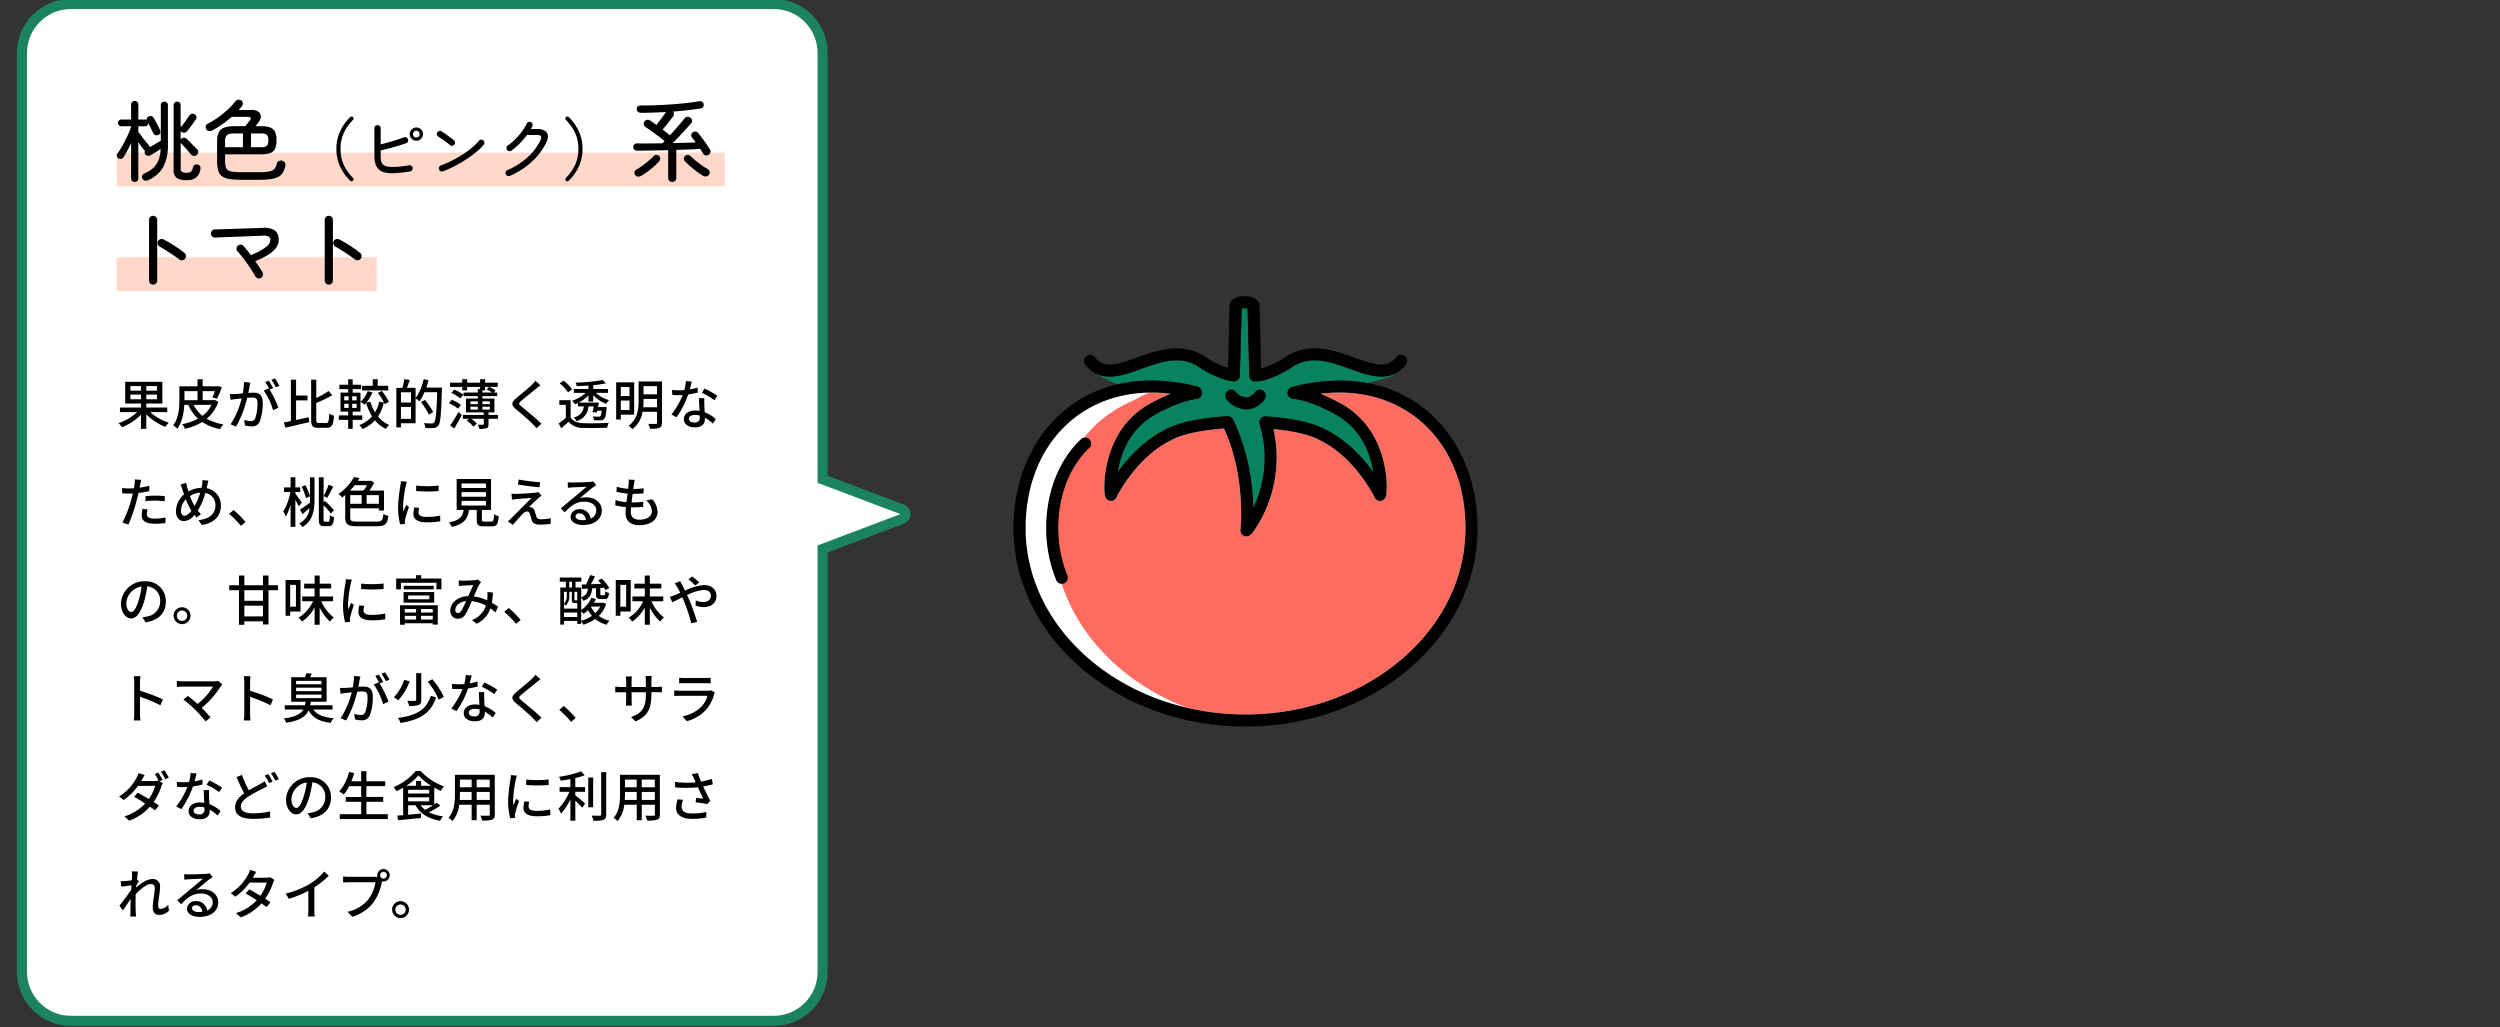 <svg xmlns="http://www.w3.org/2000/svg" xmlns:xlink="http://www.w3.org/1999/xlink" width="740" height="304" viewBox="0 0 740 304">
  <rect x="0" y="0" width="740" height="304" fill="#333333" stroke="none"/>
  <defs>
    <clipPath id="clip-path">
      <rect id="長方形_1102" data-name="長方形 1102" width="740" height="304" transform="translate(-17340 7270)" fill="#fff" stroke="#707070" stroke-width="1" opacity="0.67"/>
    </clipPath>
  </defs>
  <g id="マスクグループ_21" data-name="マスクグループ 21" transform="translate(17340 -7270)" clip-path="url(#clip-path)">
    <g id="グループ_6159" data-name="グループ 6159" transform="translate(1018.418 -6.999)">
      <g id="グループ_6129" data-name="グループ 6129" transform="translate(-18274.707 6559.76)">
        <path id="パス_3219" data-name="パス 3219" d="M331.441,829.5a11.669,11.669,0,0,0,2-.871c-.195,0-.388.009-.581.011-3.881,1.641-8.461-.009-12.929-1.619-5.721-2.061-11.635-4.192-17.119-.522-2.309,1.572-7.211,4.244-10.869,4.244h0A1.789,1.789,0,0,1,290.146,829l-.516-19.837a5.491,5.491,0,0,0-1.737,0c0,.088,0,.173-.006.255l-.272,10.265c-.126,4.746-.244,9.216-.247,9.313a1.79,1.79,0,0,1-2,1.735c-3.452-.406-7.6-2.537-10.1-4.239-5.474-3.663-11.388-1.532-17.107.529-4.633,1.669-9.383,3.364-13.354,1.406a42.2,42.2,0,0,0,7.023,3.409,18.106,18.106,0,0,0,6.1,2.119c4.653.684,9.872.453,14.572.411,1.268-.011,2.48-.066,3.668-.149a1.787,1.787,0,0,1-1.563,1.7c-3.343.423-7.324,1.912-12.167,4.555-7.825,4.358-10.417,11.811-11.227,17.135.562-.787.963-1.311.978-1.33,2.721-3.535,7.2-8.352,13.117-11.261,3.609-2.054,10.291-3.506,18.354-3.982a1.785,1.785,0,0,1,1.758,1.1c.044.091.073.155.1.215a63.057,63.057,0,0,1,5.594,21.868c0,.044.136,1.824.2,4a34.188,34.188,0,0,0,1.906-24.835,1.79,1.79,0,0,1,1.832-2.3c7.773.516,14.225,1.951,17.72,3.94,5.913,2.909,10.394,7.727,13.116,11.261.014.019.416.548.981,1.339-.811-5.325-3.4-12.787-11.243-17.151-5.02-2.74-9.13-4.245-12.554-4.593a1.779,1.779,0,0,1-1.47-2.462C311.757,833.161,321.89,832.593,331.441,829.5Z" transform="translate(-4.075 -0.597)" fill="#08835f"/>
        <path id="パス_3220" data-name="パス 3220" d="M295.579,843.046a7.814,7.814,0,0,1-5.731-2.9,1.79,1.79,0,1,1,2.672-2.383,4.256,4.256,0,0,0,3.157,1.706,3.577,3.577,0,0,0,2.543-1.6,1.791,1.791,0,0,1,2.853,2.165,6.846,6.846,0,0,1-5.254,3.009C295.739,843.046,295.659,843.046,295.579,843.046Z" transform="translate(-10.446 -4.607)"/>
        <path id="パス_3221" data-name="パス 3221" d="M299.478,837.943c31.748-8.275,52.679,12.58,52.679,40.1,0,31.435-29.947,56.916-66.889,56.916s-66.891-25.481-66.891-56.916c0-27.385,20.717-48.171,52.207-40.224l.024.173c-4.016.508-8.44,2.381-12.8,4.76-14.48,8.063-12.514,26.108-12.353,25.411-.044-.2,6.081-12.412,16.919-17.712,3.518-2.028,10.288-3.344,17.62-3.778.037.091.081.175.117.265,7.1,14.642,5.605,31.522,5.421,31.711-.324.862,11.288-13.194,5.626-31.934,7.09.47,13.579,1.767,17,3.736,10.834,5.3,16.959,17.517,16.918,17.712.161.7,2.128-17.348-12.355-25.411-4.52-2.467-9.113-4.389-13.243-4.809Z" transform="translate(-0.298 -4.457)" fill="#fff"/>
        <path id="パス_3222" data-name="パス 3222" d="M352.042,878.346c0-23.638-15.336-40.147-37.3-40.147a47.394,47.394,0,0,0-5.63.343,58.676,58.676,0,0,1,6.14,2.941c14.336,7.981,13.841,25.234,13.265,27.408a1.875,1.875,0,0,1-1.774,1.386,1.823,1.823,0,0,1-1.7-1.262c-.353-.722-6.015-11.768-16-16.654-.035-.017-.071-.036-.106-.057-2.627-1.512-7.652-2.709-13.724-3.3a38.335,38.335,0,0,1-5.868,30.24c-.585.788-1.137,1.532-2.138,1.532a1.807,1.807,0,0,1-1.478-.773,1.863,1.863,0,0,1-.252-1.524c.1-.918,1.4-15.93-4.915-29.64-6.923.508-12.706,1.782-15.622,3.462a.969.969,0,0,1-.107.057c-10,4.891-15.643,15.921-16,16.649a1.821,1.821,0,0,1-1.717,1.266,1.872,1.872,0,0,1-1.759-1.4c-.566-2.179-1.005-19.45,13.252-27.389a58.849,58.849,0,0,1,6.153-2.948,47.523,47.523,0,0,0-5.629-.342c-1.422,0-3.773,1.568-5.078,2.163-1.621.735-3.22,1.525-4.762,2.419a35.106,35.106,0,0,0-7.957,6.251,40.019,40.019,0,0,0-9.714,18.2,55.107,55.107,0,0,0-1.522,12.326c0,23.109,16.2,42.986,39.45,51.9a75.943,75.943,0,0,0,17.387,2.011C322.839,933.47,352.042,908.743,352.042,878.346Z" transform="translate(-1.974 -4.756)" fill="#fe6b5f"/>
        <g id="グループ_5140" data-name="グループ 5140" transform="translate(225.955 846.808)">
          <path id="パス_3223" data-name="パス 3223" d="M232.182,897.038a1.789,1.789,0,0,1-1.664-1.13,41.411,41.411,0,0,1-2.951-15.334c0-10.569,3.737-20.152,10.251-26.3a1.79,1.79,0,1,1,2.456,2.6c-5.8,5.47-9.126,14.1-9.126,23.691a37.88,37.88,0,0,0,2.7,14.015,1.791,1.791,0,0,1-1,2.324A1.811,1.811,0,0,1,232.182,897.038Z" transform="translate(-227.567 -853.791)"/>
        </g>
        <path id="パス_3224" data-name="パス 3224" d="M284.97,936.455c-37.871,0-68.681-26.334-68.681-58.706,0-12.019,3.907-23,11-30.926,7.5-8.373,17.83-12.8,29.875-12.8a55.591,55.591,0,0,1,13.559,1.767,1.789,1.789,0,0,1,1.333,1.48l.025.173a1.79,1.79,0,0,1-1.547,2.032c-3.343.423-7.324,1.912-12.167,4.555-7.825,4.357-10.417,11.811-11.227,17.135.562-.787.963-1.311.978-1.33,2.721-3.535,7.2-8.353,13.117-11.262,3.609-2.054,10.291-3.506,18.354-3.982a1.785,1.785,0,0,1,1.758,1.1c.044.091.073.155.1.215a63.06,63.06,0,0,1,5.594,21.868c0,.044.136,1.824.2,4a34.188,34.188,0,0,0,1.906-24.835,1.79,1.79,0,0,1,1.832-2.3c7.773.516,14.225,1.951,17.72,3.94,5.913,2.909,10.394,7.727,13.116,11.262.014.019.416.548.981,1.339-.811-5.325-3.4-12.787-11.244-17.151-5.02-2.74-9.13-4.245-12.554-4.593a1.792,1.792,0,0,1-.272-3.516,55.9,55.9,0,0,1,14.044-1.892c12.047,0,22.377,4.425,29.876,12.8,7.094,7.922,11,18.908,11,30.93C353.648,910.12,322.839,936.455,284.97,936.455Zm-27.8-98.852c-21.959,0-37.3,16.51-37.3,40.146,0,30.4,29.2,55.124,65.1,55.124s65.1-24.728,65.1-55.124c0-23.638-15.336-40.147-37.3-40.147a47.384,47.384,0,0,0-5.63.343,58.641,58.641,0,0,1,6.14,2.941c14.336,7.981,13.841,25.234,13.265,27.408a1.871,1.871,0,0,1-1.758,1.386h-.016a1.823,1.823,0,0,1-1.7-1.262c-.353-.722-6.015-11.768-16-16.654-.035-.017-.071-.036-.106-.057-2.627-1.512-7.652-2.709-13.724-3.3a38.337,38.337,0,0,1-5.868,30.241c-.585.788-1.137,1.532-2.139,1.532a1.808,1.808,0,0,1-1.478-.773,1.863,1.863,0,0,1-.252-1.524c.1-.918,1.4-15.93-4.915-29.64-6.923.508-12.706,1.782-15.622,3.462a.943.943,0,0,1-.107.057c-10,4.891-15.643,15.921-16,16.649a1.822,1.822,0,0,1-1.717,1.266,1.872,1.872,0,0,1-1.759-1.4c-.566-2.179-1.005-19.45,13.252-27.389a58.89,58.89,0,0,1,6.153-2.948A47.574,47.574,0,0,0,257.165,837.6Z" transform="translate(0 -4.159)"/>
        <g id="グループ_5141" data-name="グループ 5141" transform="translate(237.152 804.918)">
          <path id="パス_3225" data-name="パス 3225" d="M291.342,830.147h0a1.789,1.789,0,0,1-1.789-1.744l-.516-19.837a5.486,5.486,0,0,0-1.737,0c0,.087,0,.173-.006.255l-.273,10.265c-.126,4.746-.244,9.216-.247,9.313a1.79,1.79,0,0,1-2,1.735c-3.452-.406-7.6-2.537-10.1-4.239-5.474-3.663-11.388-1.532-17.107.529-5.958,2.148-12.118,4.366-16.551-1.246a1.79,1.79,0,1,1,2.809-2.22c2.706,3.423,6.338,2.329,12.528.1,5.942-2.142,13.336-4.8,20.325-.129a26.059,26.059,0,0,0,6.571,3.226c.047-1.77.117-4.42.19-7.163.142-5.354.295-11.06.3-11.248v-.011c.047-1.733,1.742-2.811,4.421-2.814h.014c2.674,0,4.367,1.074,4.42,2.8l.483,18.593a25.257,25.257,0,0,0,7.131-3.379c7-4.683,14.4-2.021,20.337.121,6.188,2.229,9.821,3.325,12.525-.1a1.791,1.791,0,1,1,2.81,2.22c-4.433,5.612-10.593,3.392-16.549,1.246-5.721-2.061-11.635-4.192-17.119-.522C299.9,827.474,295,830.147,291.342,830.147Z" transform="translate(-240.63 -804.918)"/>
        </g>
      </g>
      <g id="合体_34" data-name="合体 34" transform="translate(-18353.418 7276.677)" fill="#fff">
        <path d="M 224 302.5 L 16 302.5 C 12.127 302.5 8.486 300.992 5.747 298.253 C 3.008 295.514 1.5 291.873 1.5 288 L 1.5 16 C 1.5 12.127 3.008 8.485 5.747 5.747 C 8.485 3.008 12.127 1.5 16 1.5 L 224 1.5 C 227.873 1.5 231.514 3.008 234.253 5.747 C 236.992 8.486 238.5 12.127 238.5 16 L 238.5 141.158 L 238.5 142.195 L 239.47 142.562 L 262.046 151.096 C 262.946 151.437 263.016 152.257 263.016 152.5 C 263.016 152.743 262.946 153.563 262.046 153.903 L 239.47 162.438 L 238.5 162.805 L 238.5 163.841 L 238.5 288 C 238.5 291.873 236.992 295.514 234.253 298.253 C 231.514 300.992 227.873 302.5 224 302.5 Z" stroke="none"/>
        <path d="M 224 301 C 227.472 301 230.737 299.648 233.192 297.192 C 235.648 294.737 237 291.472 237 288 L 237 161.768 L 261.516 152.5 C 261.516 152.5 261.516 152.5 261.516 152.5 C 261.516 152.5 261.516 152.5 261.516 152.5 L 237 143.232 L 237 16 C 237 12.528 235.648 9.263 233.193 6.808 C 230.737 4.352 227.473 3 224 3 L 16 3 C 12.528 3 9.263 4.352 6.808 6.808 C 4.352 9.263 3 12.528 3 16 L 3 288 C 3 291.472 4.352 294.737 6.808 297.192 C 9.263 299.648 12.528 301 16 301 L 224 301 M 224 304 L 16 304 C 7.163 304 3.051757857974735e-06 296.836 3.051757857974735e-06 288 L 3.051757857974735e-06 16 C 3.051757857974735e-06 7.163 7.163 2.347819099668413e-05 16 2.347819099668413e-05 L 224 2.347819099668413e-05 C 232.836 2.347819099668413e-05 240 7.163 240 16 L 240 141.158 L 262.577 149.693 C 265.163 150.672 265.163 154.328 262.577 155.306 L 240 163.841 L 240 288 C 240 296.836 232.836 304 224 304 Z" stroke="none" fill="#1c835f"/>
      </g>
      <path id="パス_3592" data-name="パス 3592" d="M4.1,11.512V10.12H7.232v1.392Zm0-3.92H7.232v1.36H4.1Zm7.856,1.36H8.8V7.592h3.152Zm0,2.56H8.8V10.12h3.152Zm3.056,3.808V13.96H8.8V12.776h4.752V6.344H2.56v6.432H7.232V13.96H1.008v1.36H6.08A14.554,14.554,0,0,1,.592,18.552a7.128,7.128,0,0,1,.992,1.232A15.447,15.447,0,0,0,7.232,16.04v4.224H8.8v-4.3A17.171,17.171,0,0,0,14.432,19.7a7.7,7.7,0,0,1,1.024-1.264,15.728,15.728,0,0,1-5.5-3.12ZM28.1,13.16a8.956,8.956,0,0,1-2.672,3.248A9.925,9.925,0,0,1,22.8,13.16Zm-8-1.568V9.1h3.872v2.672H20.1Zm9.024.128-.272.048h-3.36V9.1H29.12a15.2,15.2,0,0,1-.768,1.856l1.376.384a23.729,23.729,0,0,0,1.44-3.44l-1.152-.288-.256.064H25.488v-2.1h-1.52v2.1H18.592v3.9c0,2.288-.16,5.456-1.824,7.664a5.845,5.845,0,0,1,1.216.96c1.472-1.936,1.936-4.72,2.064-7.04h1.2a12.024,12.024,0,0,0,2.864,4.1,16.748,16.748,0,0,1-4.72,1.616,4.752,4.752,0,0,1,.864,1.376,17.445,17.445,0,0,0,5.1-2.016,14.771,14.771,0,0,0,5.312,2.1,7.215,7.215,0,0,1,.944-1.408,15.018,15.018,0,0,1-4.928-1.648,11.025,11.025,0,0,0,3.424-5.024ZM48.208,7.512A22.868,22.868,0,0,0,46.88,5.32l-1.04.432A14.6,14.6,0,0,1,47.152,7.96Zm-10.48-1.12a18.835,18.835,0,0,1-.384,3.392c-.88.08-1.728.144-2.24.16-.544.016-.992.032-1.536,0l.16,1.728c.448-.08,1.152-.176,1.568-.224.368-.048,1.008-.112,1.728-.192a24.434,24.434,0,0,1-3.28,7.664l1.648.656a32.312,32.312,0,0,0,3.264-8.5c.592-.048,1.12-.08,1.44-.08,1.008,0,1.616.224,1.616,1.584a12.721,12.721,0,0,1-.7,4.624,1.253,1.253,0,0,1-1.3.752,8.6,8.6,0,0,1-1.952-.336l.272,1.664a8.829,8.829,0,0,0,1.888.24,2.389,2.389,0,0,0,2.448-1.376,15.589,15.589,0,0,0,.9-5.744c0-2.208-1.168-2.848-2.688-2.848-.368,0-.944.032-1.584.08.144-.72.288-1.488.368-1.968.064-.352.16-.752.24-1.088ZM46.352,8.2a23.438,23.438,0,0,0-1.3-2.208l-1.04.432A17.147,17.147,0,0,1,45.3,8.632c-.1-.128-.176-.24-.256-.352l-1.488.656A18.426,18.426,0,0,1,46.32,14.76l1.584-.752A29.9,29.9,0,0,0,45.3,8.648Zm6.784,3.648h3.392V10.392H53.136V5.7H51.6V17.96c-.768.16-1.472.3-2.08.416l.448,1.536c1.968-.448,4.608-1.056,7.072-1.648l-.144-1.44c-1.248.272-2.544.56-3.76.816ZM59.92,18.52c-.688,0-.8-.128-.8-1.024V12.584a35.87,35.87,0,0,0,4.72-2.272L62.768,9.048a24.044,24.044,0,0,1-3.648,2.08V5.7H57.6V17.48c0,1.936.448,2.48,2.128,2.48h2.464c1.584,0,2-.944,2.16-3.584a4.426,4.426,0,0,1-1.392-.656c-.112,2.24-.208,2.8-.9,2.8Zm20.5-10.992H77.3V5.56H75.824V7.528H72.656V8.9h7.76ZM77.36,9.608a16.279,16.279,0,0,1,2,3.344l1.264-.688a17.3,17.3,0,0,0-2.112-3.232Zm-6.288,2.208H69.744v-1.2h1.328Zm0,2.256H69.744V12.856h1.328Zm-3.68-1.216H68.7v1.216H67.392Zm0-2.24H68.7v1.2H67.392Zm2.5-1.072V8.5H72.4v-1.3H69.888V5.576H68.56V7.208H65.968V8.5H68.56v1.04H66.288V15.16H68.56v1.12H65.792v1.328H68.56v2.656h1.328V17.608h2.848V16.28H69.888V15.16h2.32V9.544Zm7.872,2.64a10.028,10.028,0,0,1-1.248,3.184,12.391,12.391,0,0,1-1.376-3.152l-1.184.272A12.324,12.324,0,0,0,75.76,9.48l-1.408-.368a8.067,8.067,0,0,1-2.144,3.136,11.18,11.18,0,0,1,1.184.848q.24-.24.48-.528a15.9,15.9,0,0,0,1.76,3.984,9.664,9.664,0,0,1-3.76,2.608,6.369,6.369,0,0,1,.928,1.152,10.712,10.712,0,0,0,3.68-2.576,9.39,9.39,0,0,0,3.248,2.56,5.367,5.367,0,0,1,.96-1.2,8.566,8.566,0,0,1-3.3-2.5,12.366,12.366,0,0,0,1.744-4.128Zm6.416,5.12V13.768h2.976V17.3Zm2.976-7.872v3.04H84.176V9.432ZM91.68,8.056c.256-.7.464-1.44.656-2.176L90.9,5.544a15.279,15.279,0,0,1-2.384,5.616V8.136h-2.56c.256-.672.56-1.52.832-2.32l-1.616-.272a18.757,18.757,0,0,1-.56,2.592H82.816v11.7h1.36V18.616h4.336V11.272a7.849,7.849,0,0,1,1.168.832,16.092,16.092,0,0,0,1.456-2.688h3.776c-.208,6.032-.416,8.448-.928,8.976a.717.717,0,0,1-.672.272c-.4,0-1.328-.016-2.352-.1a3.485,3.485,0,0,1,.48,1.44,17.186,17.186,0,0,0,2.416,0,1.785,1.785,0,0,0,1.392-.752c.64-.8.832-3.28,1.056-10.5.016-.192.016-.7.016-.7Zm2.048,7.216A28.727,28.727,0,0,0,91.312,11.7l-1.168.656a26.051,26.051,0,0,1,2.336,3.7Zm8.208-2.112A12.515,12.515,0,0,0,99.2,11.64l-.816,1.024a11.718,11.718,0,0,1,2.688,1.632Zm.7-3.008a12.476,12.476,0,0,0-2.688-1.52l-.832.992a11.889,11.889,0,0,1,2.64,1.632ZM99.952,20.168c.736-1.216,1.584-2.7,2.24-4.032l-1.008-.864a43.176,43.176,0,0,1-2.416,3.984Zm4.784-6.448h2.192v.848h-2.192Zm0-1.6h2.192v.832h-2.192Zm5.76,0v.832h-2.208V12.12Zm0,2.448h-2.208V13.72H110.5Zm-2.208-5.68h.8V7.848h1.136l-.64.768a9.631,9.631,0,0,1,1.568.9h-2.864Zm4.592,7.248H110.1V15.4h1.744V11.288h-3.552v-.72h4.4V9.512H111.7l.48-.624a8.074,8.074,0,0,0-1.888-1.04h2.544V6.584h-3.744V5.56h-1.472V6.584h-3.84V5.56H102.32V6.584H98.7V7.848h3.616v1.04h1.456V7.848h3.84v.64h-.688V9.512H102.7v1.056h4.224v.72H103.44V15.4h5.248v.736H102.5v1.152h1.76l-.592.544a9.884,9.884,0,0,1,1.968,1.776l.992-.912a10.058,10.058,0,0,0-1.632-1.408h3.7v1.536c0,.176-.048.224-.224.224-.208.016-.832,0-1.52-.016a5.088,5.088,0,0,1,.416,1.232,5.86,5.86,0,0,0,2.144-.208c.5-.192.592-.544.592-1.2V17.288h2.784Zm11.1-10.1a9.325,9.325,0,0,1-1.04,1.184c-1.072,1.072-3.376,2.9-4.592,3.92-1.488,1.248-1.648,2.032-.112,3.312,1.456,1.232,4.016,3.392,4.88,4.32.384.416.832.848,1.216,1.3l1.44-1.328c-1.552-1.536-4.544-3.952-5.872-5.056-.944-.8-.944-1.008-.032-1.792,1.12-.944,3.312-2.672,4.368-3.568.32-.24.816-.672,1.216-.976Zm10.864,2.5a11.894,11.894,0,0,0-2.528-2.56l-1.136.832a11.424,11.424,0,0,1,2.464,2.672Zm-.432,3.248h-3.344V13.16h1.92v3.856a22.062,22.062,0,0,1-2.1,1.632l.736,1.472c.784-.688,1.488-1.328,2.16-1.984a5.332,5.332,0,0,0,4.336,1.84c1.856.064,5.248.032,7.088-.048a6.48,6.48,0,0,1,.48-1.456c-2.032.144-5.744.192-7.552.112-1.776-.08-3.04-.576-3.728-1.68Zm11.072-2.176V8.472H141.1V7.336a37.67,37.67,0,0,0,3.76-.544l-.944-.976a55.214,55.214,0,0,1-8.048.768,4.518,4.518,0,0,1,.336,1.024c1.1-.032,2.288-.08,3.472-.16V8.472h-4.32V9.608h3.52a11.1,11.1,0,0,1-4.048,2.352,5.065,5.065,0,0,1,.9,1.056c.272-.112.56-.24.848-.384v.992h1.744a3.66,3.66,0,0,1-3.008,3.248,4.008,4.008,0,0,1,.784,1.088,4.736,4.736,0,0,0,3.6-4.336h1.568c-.128.608-.256,1.2-.384,1.664l1.248.176c.048-.176.1-.352.144-.56h1.344c-.112,1.008-.256,1.472-.432,1.632-.112.112-.256.128-.528.128-.256,0-.944-.016-1.664-.08a3.257,3.257,0,0,1,.352,1.12,15.658,15.658,0,0,0,1.92.016,1.33,1.33,0,0,0,1.04-.384c.368-.352.576-1.184.72-2.992l.048-.528h-2.56c.1-.448.176-.9.256-1.328h-5.92a11.336,11.336,0,0,0,2.832-2.128v1.808H141.1V10.3a10.67,10.67,0,0,0,3.808,2.56,5.8,5.8,0,0,1,.88-1.1,9.653,9.653,0,0,1-3.92-2.144Zm6.352-1.744v2.688h-2.576V7.864Zm-2.576,6.816v-2.8h2.576v2.8Zm3.952,1.376V6.5h-5.328V17.5h1.376v-1.44Zm2.688-2.192c.064-.672.08-1.328.08-1.936V11.4h4v2.464Zm4.08-6.256V10.04h-4V7.608Zm1.472-1.376h-6.928v5.68c0,2.448-.272,5.44-2.944,7.44a5.184,5.184,0,0,1,1.1,1.024,8.132,8.132,0,0,0,3.008-5.152h4.288v3.2c0,.272-.112.368-.384.384-.288,0-1.264.016-2.224-.016a5.652,5.652,0,0,1,.544,1.44,8,8,0,0,0,2.784-.272c.544-.24.752-.688.752-1.52Zm16.384,4.24a26.031,26.031,0,0,0-3.792-2.128l-.8,1.232a20.346,20.346,0,0,1,3.7,2.208ZM171.984,8.04a16.723,16.723,0,0,1-2.3.544c.24-.9.448-1.776.576-2.32l-1.744-.16a12.632,12.632,0,0,1-.464,2.688c-.56.048-1.1.064-1.632.064-.64,0-1.392-.032-2.016-.1l.112,1.472c.64.048,1.3.064,1.9.064.384,0,.752-.016,1.136-.032a22.964,22.964,0,0,1-3.312,5.776l1.536.784a27.815,27.815,0,0,0,3.44-6.736,23.642,23.642,0,0,0,2.816-.56Zm.64,8.848a1.376,1.376,0,0,1-1.584,1.488c-1.088,0-1.632-.464-1.632-1.136,0-.64.688-1.1,1.744-1.1a5.337,5.337,0,0,1,1.456.192C172.624,16.552,172.624,16.728,172.624,16.888Zm-.24-5.712c.032,1.04.112,2.528.176,3.776a7.2,7.2,0,0,0-1.328-.112c-1.968,0-3.312,1.056-3.312,2.544,0,1.648,1.488,2.432,3.328,2.432,2.08,0,2.9-1.088,2.9-2.432v-.432a12.649,12.649,0,0,1,2.368,1.76l.848-1.36a10.521,10.521,0,0,0-3.28-2c-.048-.9-.1-1.808-.112-2.32a18.031,18.031,0,0,1,.016-1.856ZM8.56,41.664a25.98,25.98,0,0,1,2.992-.16,22.82,22.82,0,0,1,2.688.192l.048-1.52a26.5,26.5,0,0,0-2.768-.144,27.769,27.769,0,0,0-2.96.16ZM9.68,37.12a27.146,27.146,0,0,1-2.848.544l.192-.928c.064-.32.192-.96.3-1.36l-1.936-.144a7.6,7.6,0,0,1-.048,1.44c-.032.288-.112.7-.192,1.168-.56.048-1.088.064-1.584.064a14.677,14.677,0,0,1-1.936-.128l.032,1.568c.576.032,1.152.064,1.888.064.4,0,.816-.016,1.264-.032-.112.512-.24,1.04-.384,1.52A34.421,34.421,0,0,1,1.744,48l1.76.592A47.5,47.5,0,0,0,6,41.3c.176-.672.352-1.376.5-2.064A31.459,31.459,0,0,0,9.68,38.7Zm-2,6.832a10.5,10.5,0,0,0-.24,1.984c0,1.568,1.328,2.416,3.9,2.416a21.805,21.805,0,0,0,3.136-.224l.048-1.616a17.727,17.727,0,0,1-3.168.32c-2.016,0-2.4-.64-2.4-1.36A5.97,5.97,0,0,1,9.184,44.1Zm15.28-1.088a16.047,16.047,0,0,1-1.216-2.72,6.473,6.473,0,0,1,3.024-1.008A19.588,19.588,0,0,1,23.1,43.1Zm-.8,1.632c-.656.848-1.376,1.488-2.064,1.488-.656,0-1.04-.576-1.04-1.5A5.129,5.129,0,0,1,20.512,41.1a18.186,18.186,0,0,0,1.456,3.088Zm3.28-9.072a7.707,7.707,0,0,1-.1,1.344c-.048.3-.128.624-.208.96a8.232,8.232,0,0,0-3.856,1.056c-.128-.384-.24-.768-.336-1.1-.112-.464-.24-.992-.336-1.456l-1.664.512a9.792,9.792,0,0,1,.576,1.536c.144.448.288.912.464,1.376a6.769,6.769,0,0,0-2.4,4.944c0,1.952,1.088,2.992,2.352,2.992a4.194,4.194,0,0,0,3.12-1.84c.208.272.432.528.656.784L24.976,45.5a8.406,8.406,0,0,1-.928-1.04,19.969,19.969,0,0,0,2.24-5.232,3.637,3.637,0,0,1,2.976,3.76c0,2.24-1.632,3.984-5.008,4.288l.96,1.44c3.344-.48,5.664-2.416,5.664-5.664a5.1,5.1,0,0,0-4.224-5.216c.08-.288.144-.576.208-.848.08-.352.208-.992.32-1.392Zm12.736,12.4a29.522,29.522,0,0,0-3.536-3.536L33.328,45.44a29.2,29.2,0,0,1,3.488,3.536ZM62.768,36.8A20.52,20.52,0,0,1,61.3,40.16l1.056.5c.544-.864,1.2-2.16,1.776-3.3Zm-7.92,5.3c-.288-.416-1.456-2.08-1.92-2.672v-.448h1.44V37.6h-1.44V34.592H51.52V37.6H49.584v1.376h1.872a17.416,17.416,0,0,1-2.1,5.744,11.694,11.694,0,0,1,.736,1.488,15.383,15.383,0,0,0,1.424-3.5v6.56h1.408V41.248c.4.7.8,1.456,1.008,1.936Zm-.064-4.72a16.177,16.177,0,0,1,1.28,3.376l1.184-.528a17.587,17.587,0,0,0-1.36-3.3Zm2.464-2.768V41.2c0,.3,0,.608-.016.928-1.088.784-2.176,1.568-2.928,2.016l.736,1.392c.656-.576,1.376-1.2,2.08-1.824a5.393,5.393,0,0,1-3.056,4.528,6.67,6.67,0,0,1,.944,1.088c3.184-1.84,3.584-5.184,3.584-8.128V34.608Zm4.416,13.12c-.336,0-.384-.1-.384-.752v-4.1a21.81,21.81,0,0,1,2.144,2.432l.944-.928a24.58,24.58,0,0,0-2.656-2.768l-.432.368V34.592H59.872V46.96c0,1.664.352,2.1,1.536,2.1h1.424c1.072,0,1.408-.7,1.552-2.64a3.625,3.625,0,0,1-1.248-.608c-.032,1.5-.1,1.92-.416,1.92Zm12.48-10.784a12.13,12.13,0,0,1-1.072,1.6H69.1a20.893,20.893,0,0,0,1.376-1.6Zm3.5,5.5H74.016v-2.56h3.632Zm-8.48-2.56h3.376v2.56H69.168ZM71.2,47.712c-1.712,0-2.032-.208-2.032-1.2v-2.72h8.48v.656h1.52v-5.9H74.816a16.288,16.288,0,0,0,1.44-2.32l-1.008-.656-.288.08H71.408c.176-.272.352-.544.512-.816l-1.632-.32A14.607,14.607,0,0,1,65.7,39.536a4.8,4.8,0,0,1,1.072,1.056q.48-.36.912-.72V46.5c0,2.1.832,2.592,3.568,2.592H77.1c2.48,0,3.04-.688,3.344-3.072a4.56,4.56,0,0,1-1.456-.544c-.208,1.872-.464,2.24-1.952,2.24ZM88.688,37.056v1.616a40.005,40.005,0,0,0,6.64,0V37.04A29.691,29.691,0,0,1,88.688,37.056Zm-.544,6.464a9.693,9.693,0,0,0-.272,1.952c0,1.536,1.248,2.464,3.936,2.464a21.441,21.441,0,0,0,4.016-.32l-.032-1.7a17.808,17.808,0,0,1-3.952.416c-1.92,0-2.448-.56-2.448-1.28a6.02,6.02,0,0,1,.192-1.408ZM84.16,35.76a11.749,11.749,0,0,1-.144,1.312,45.071,45.071,0,0,0-.688,6.32,19.786,19.786,0,0,0,.608,5.12l1.44-.1c-.016-.192-.032-.432-.032-.592a2.918,2.918,0,0,1,.08-.72,31.358,31.358,0,0,1,1.136-3.7l-.832-.64c-.24.576-.56,1.344-.8,1.984a11.787,11.787,0,0,1-.112-1.664A37.516,37.516,0,0,1,85.6,37.12c.064-.288.224-.912.336-1.216Zm17.952,5.824h7.232V42.96h-7.232Zm0-2.592h7.232v1.36h-7.232Zm0-2.56h7.232v1.344h-7.232Zm6.784,11.28c-.64,0-.752-.064-.752-.544v-2.9h2.7V35.1H100.672v9.168h2.064c-.3,1.9-1.088,3.072-4.368,3.712a4.608,4.608,0,0,1,.848,1.312c3.744-.848,4.736-2.48,5.1-5.024h2.3v2.9c0,1.5.416,1.952,2.1,1.952h2.368c1.44,0,1.856-.592,2.032-2.992a4.19,4.19,0,0,1-1.392-.608c-.064,1.936-.16,2.192-.784,2.192ZM119.04,35.264l-.24,1.472c1.9.336,4.752.688,6.384.816l.208-1.472A59.066,59.066,0,0,1,119.04,35.264Zm6.768,4.752-.944-1.056a4.018,4.018,0,0,1-.8.176c-1.264.16-4.9.368-5.744.384-.528,0-1.056-.016-1.424-.048l.144,1.76c.352-.064.8-.128,1.312-.176.96-.08,3.28-.272,4.464-.336-1.5,1.552-5.36,5.392-6.08,6.1a7.686,7.686,0,0,1-.912.832l1.5,1.04a44.745,44.745,0,0,1,3.04-3.376,1.722,1.722,0,0,1,1.1-.608c.4,0,.72.256.912.8.144.432.352,1.28.512,1.76.352,1.04,1.168,1.344,2.528,1.344a25.077,25.077,0,0,0,3.04-.224l.1-1.68a14.643,14.643,0,0,1-3.04.32c-.72,0-1.088-.256-1.248-.816-.16-.464-.352-1.168-.5-1.616a1.483,1.483,0,0,0-1.1-1.12,1.887,1.887,0,0,0-.592-.08c.5-.528,2.144-2.032,2.784-2.624C125.1,40.576,125.456,40.272,125.808,40.016ZM137.76,47.28c-1.072,0-1.888-.432-1.888-1.12,0-.5.48-.88,1.136-.88a1.908,1.908,0,0,1,1.872,1.936A8.283,8.283,0,0,1,137.76,47.28ZM141.1,35.808a5.6,5.6,0,0,1-1.008.16c-.864.08-4.448.176-5.28.176a11.41,11.41,0,0,1-1.264-.08l.048,1.648c.352-.048.768-.08,1.168-.112.832-.048,3.536-.16,4.368-.192-.8.688-2.624,2.208-3.5,2.944-.928.768-2.912,2.432-4.144,3.44l1.168,1.184c1.872-1.984,3.376-3.168,5.9-3.168,1.936,0,3.44,1.056,3.44,2.544a2.588,2.588,0,0,1-1.664,2.48,3.167,3.167,0,0,0-3.328-2.784,2.447,2.447,0,0,0-2.624,2.256c0,1.424,1.472,2.416,3.664,2.416,3.552,0,5.584-1.808,5.584-4.352,0-2.208-1.968-3.84-4.624-3.84a5.9,5.9,0,0,0-1.872.272c1.12-.928,3.04-2.608,3.856-3.184.288-.208.656-.448.976-.656Zm15.68,5.664a4.361,4.361,0,0,1,1.68,3.168c0,1.5-1.392,2.512-3.712,2.512-1.7,0-2.528-.848-2.528-2.272,0-.336.032-.816.08-1.376h.608a25.616,25.616,0,0,0,2.96-.16l.048-1.5a25.23,25.23,0,0,1-3.248.192h-.224c.1-.832.208-1.712.32-2.528h.032a30.355,30.355,0,0,0,3.184-.16l.048-1.5a18.773,18.773,0,0,1-3.072.208l.192-1.44c.064-.384.128-.752.24-1.248l-1.792-.1a6.453,6.453,0,0,1-.016,1.248c-.032.4-.08.912-.144,1.488a15.1,15.1,0,0,1-3.376-.608l-.08,1.472a19.715,19.715,0,0,0,3.28.56c-.112.832-.224,1.712-.32,2.544a13.134,13.134,0,0,1-3.248-.64l-.08,1.536a16.822,16.822,0,0,0,3.168.56c-.064.7-.112,1.3-.112,1.712,0,2.608,1.76,3.632,4.064,3.632,3.264,0,5.408-1.568,5.408-3.936a5.536,5.536,0,0,0-1.6-3.728Zm-152.432,33c-.64,0-1.456-.832-1.456-2.656a5.311,5.311,0,0,1,4.512-4.9A21.953,21.953,0,0,1,6.544,71C5.808,73.448,5.04,74.472,4.352,74.472Zm4.256,3.056c3.872-.544,6-2.848,6-6.16a5.872,5.872,0,0,0-6.224-5.984A6.886,6.886,0,0,0,1.3,71.96c0,2.64,1.44,4.416,3.008,4.416,1.584,0,2.9-1.808,3.856-5.04A36.264,36.264,0,0,0,9.1,66.888,4.19,4.19,0,0,1,12.912,71.3a4.551,4.551,0,0,1-3.84,4.5,8.973,8.973,0,0,1-1.408.224Zm10.784-4.464a2.5,2.5,0,1,0,2.5,2.512A2.513,2.513,0,0,0,19.392,73.064Zm0,4.048a1.536,1.536,0,1,1,1.536-1.536A1.536,1.536,0,0,1,19.392,77.112ZM43.344,71.16h-5.52V68.024h5.52Zm-5.52,4.608V72.6h5.52v3.168Zm9.968-9.216H44.976V63.688H43.344v2.864h-5.52V63.688H36.24v2.864H33.36v1.472h2.88v10.24h1.584V77.24h5.52v.928h1.632V68.024h2.816ZM53.1,66.44V72.9H51.392V66.44Zm1.36,7.9V65H50.032V75.592h1.36V74.344ZM64.1,71.3V69.88H60.128V67.512H63.52V66.088H60.128v-2.4h-1.5v2.4H55.536v1.424h3.088V69.88H54.96V71.3h3.2a11.115,11.115,0,0,1-4.288,4.864A5.728,5.728,0,0,1,54.88,77.32a11.928,11.928,0,0,0,3.744-4.176v5.1h1.5V73.176a14.378,14.378,0,0,0,3.056,4.144A6.246,6.246,0,0,1,64.3,76.1a12.361,12.361,0,0,1-3.7-4.8Zm8.3-5.248v1.616a40,40,0,0,0,6.64,0V66.04A29.691,29.691,0,0,1,72.4,66.056Zm-.544,6.464a9.693,9.693,0,0,0-.272,1.952c0,1.536,1.248,2.464,3.936,2.464a21.44,21.44,0,0,0,4.016-.32l-.032-1.7a17.808,17.808,0,0,1-3.952.416c-1.92,0-2.448-.56-2.448-1.28a6.02,6.02,0,0,1,.192-1.408Zm-3.984-7.76a11.749,11.749,0,0,1-.144,1.312,45.071,45.071,0,0,0-.688,6.32,19.786,19.786,0,0,0,.608,5.12l1.44-.1c-.016-.192-.032-.432-.032-.592a2.918,2.918,0,0,1,.08-.72,31.359,31.359,0,0,1,1.136-3.7l-.832-.64c-.24.576-.56,1.344-.8,1.984a11.787,11.787,0,0,1-.112-1.664,37.517,37.517,0,0,1,.784-5.968c.064-.288.224-.912.336-1.216Zm20.784,8.832v1.04H85.312v-1.04Zm4.944,1.04H90.112v-1.04H93.6ZM90.112,76.7V75.608H93.6V76.7Zm-4.8-1.088h3.344V76.7H85.312ZM83.9,78.248h1.408v-.432H93.6V78.2h1.472V72.488H83.9Zm2.416-8.672h6.256v1.136H86.32ZM84.96,71.72h9.056V68.568H84.96Zm.048-4.992v1.056h8.88V66.728Zm5.152-2.16v-.992H88.64v.992H82.768v3.2h1.408V65.832H94.7v1.936h1.472v-3.2Zm11.792,9.68c-.32.416-.56.544-.9.544a.832.832,0,0,1-.784-.912c0-1.2,1.152-2.416,3.2-2.656A21.08,21.08,0,0,1,101.952,74.248Zm10.96-1.36c-.5-.336-1.1-.752-1.824-1.152a20.653,20.653,0,0,0,.32-3.008l-1.632-.176a12.818,12.818,0,0,1,0,1.568,8.993,8.993,0,0,1-.1.9,14.178,14.178,0,0,0-3.92-1.168c.624-1.424,1.264-2.912,1.68-3.6a3.289,3.289,0,0,1,.464-.592l-.992-.8a2.96,2.96,0,0,1-.912.192c-.7.064-2.608.144-3.472.144-.336,0-.832-.016-1.248-.048l.064,1.632c.4-.048.9-.1,1.232-.112.72-.048,2.4-.128,3.024-.144-.432.864-.96,2.1-1.472,3.248C100.992,69.88,98.8,71.72,98.8,74.1a2.178,2.178,0,0,0,2.224,2.352,2.49,2.49,0,0,0,2.208-1.232,30.142,30.142,0,0,0,1.92-3.984,11.363,11.363,0,0,1,4.176,1.36,6.8,6.8,0,0,1-4.112,4.256l1.344,1.1a7.71,7.71,0,0,0,4.1-4.528,15.2,15.2,0,0,1,1.52,1.184Zm6.7,3.936a29.523,29.523,0,0,0-3.536-3.536l-1.312,1.152a29.2,29.2,0,0,1,3.488,3.536Zm17.92-2.528a7.233,7.233,0,0,1,.7.7,10.11,10.11,0,0,0,1.328-1.056,9.536,9.536,0,0,0,1.168,1.68,10.176,10.176,0,0,1-3.2,1.44Zm-5.1,1.648V74.632h3.936v1.312Zm.832-7.456v1.168a3.071,3.071,0,0,1-.832,2.336v-3.5ZM134,65.512h.8v1.712H134ZM136.368,71a.556.556,0,0,1-.208.016H135.7c-.144,0-.176-.016-.176-.208v-2.32h.848Zm-2.352-2.512h.752v2.336c0,.832.192.992.848.992h.752v1.648h-3.936V72.12a3.857,3.857,0,0,1,.528.448,3.871,3.871,0,0,0,1.056-2.912Zm9.152,4.368a7.133,7.133,0,0,1-1.424,1.936,7.2,7.2,0,0,1-1.3-1.808l.1-.128Zm.88-1.152-.24.048H141.3a9.359,9.359,0,0,0,.56-1.136l-1.344-.32a7.677,7.677,0,0,1-2.976,3.552V70.232a4.128,4.128,0,0,1,.656.928c1.872-.72,2.4-1.9,2.592-3.68l1.12-.064v1.76c0,1.12.256,1.456,1.408,1.456h1.168c.832,0,1.168-.352,1.28-1.808a3.558,3.558,0,0,1-1.1-.448c-.032,1.024-.1,1.12-.368,1.12h-.8c-.256,0-.3-.032-.3-.336V67.352l1.1-.08a7.755,7.755,0,0,1,.432.72l1.136-.624a13.683,13.683,0,0,0-2.256-2.784l-1.056.544c.3.3.608.656.9,1.008-1.056.048-2.1.08-3.072.128.416-.72.848-1.552,1.248-2.32l-1.44-.416a20.019,20.019,0,0,1-1.232,2.784l-1.264.032.1,1.3,1.712-.1a2.663,2.663,0,0,1-1.952,2.56v-2.88h-1.7V65.512h1.712V64.264h-6.368v1.248h1.808v1.712h-1.664V78.2h1.1V77.128h3.936v.864h1.168v-.8a5.528,5.528,0,0,1,.64,1.04,12.266,12.266,0,0,0,3.5-1.7,9.073,9.073,0,0,0,3.344,1.712,5.489,5.489,0,0,1,.9-1.184,8.973,8.973,0,0,1-3.2-1.424,8.671,8.671,0,0,0,2.208-3.584Zm6.784-5.264V72.9H149.12V66.44Zm1.36,7.9V65H147.76V75.592h1.36V74.344Zm9.632-3.04V69.88h-3.968V67.512h3.392V66.088h-3.392v-2.4h-1.5v2.4h-3.088v1.424h3.088V69.88h-3.664V71.3h3.2a11.115,11.115,0,0,1-4.288,4.864,5.728,5.728,0,0,1,1.008,1.152,11.928,11.928,0,0,0,3.744-4.176v5.1h1.5V73.176a14.379,14.379,0,0,0,3.056,4.144,6.246,6.246,0,0,1,1.12-1.216,12.361,12.361,0,0,1-3.7-4.8Zm10.656-5.552a22.335,22.335,0,0,0-2.08-1.792l-1.152.816a22.514,22.514,0,0,1,2.064,1.856Zm-7.28.24a11.119,11.119,0,0,1,.832,1.232c.256.448.528.976.816,1.568-.592.272-1.152.512-1.664.72a11.5,11.5,0,0,1-1.424.464l.752,1.616c.7-.32,1.76-.864,2.944-1.456l.512,1.168a46.347,46.347,0,0,1,2.144,6.528l1.744-.432c-.544-1.776-1.632-4.912-2.448-6.768-.176-.384-.352-.784-.528-1.168a13.681,13.681,0,0,1,4.928-1.52c1.408,0,2.112.752,2.112,1.648,0,1.12-.768,1.952-2.272,1.952a5.6,5.6,0,0,1-2.208-.528l-.048,1.568a7.207,7.207,0,0,0,2.4.448c2.448,0,3.776-1.392,3.776-3.376,0-1.776-1.408-3.152-3.712-3.152a15.471,15.471,0,0,0-5.584,1.664c-.288-.608-.576-1.184-.848-1.68-.16-.288-.464-.864-.592-1.136ZM13.712,100.336a55.213,55.213,0,0,0-6.768-2.56v-2.5c0-.56.064-1.264.112-1.792H5.088a11.583,11.583,0,0,1,.144,1.792v9.248a16.75,16.75,0,0,1-.128,2.048H7.072a18.747,18.747,0,0,1-.128-2.048V99.584a42.655,42.655,0,0,1,6.048,2.5Zm16.336-5.488a4.108,4.108,0,0,1-1.232.144H19.568a13.864,13.864,0,0,1-1.728-.128v1.792c.336-.032,1.088-.1,1.728-.1H28.56a18.866,18.866,0,0,1-4.576,5.136c-1.056-.944-2.272-1.92-2.88-2.368L19.792,100.4a37.529,37.529,0,0,1,3.6,3.1,41.3,41.3,0,0,1,2.96,3.36l1.472-1.184c-.64-.768-1.68-1.888-2.624-2.832a25.577,25.577,0,0,0,5.648-6.4,5.651,5.651,0,0,1,.464-.56Zm16.24,5.488a55.213,55.213,0,0,0-6.768-2.56v-2.5c0-.56.064-1.264.112-1.792H37.664a11.582,11.582,0,0,1,.144,1.792v9.248a16.749,16.749,0,0,1-.128,2.048h1.968a18.747,18.747,0,0,1-.128-2.048V99.584a42.655,42.655,0,0,1,6.048,2.5Zm6.864-1.408h7.5v1.04h-7.5Zm0-2.048h7.5V97.9h-7.5Zm0-2.016h7.5v1.008h-7.5Zm10.768,8.48V102.08H57.328a10.057,10.057,0,0,0,.176-1.04h4.672V93.776H57.328c.144-.32.288-.672.432-1.04l-1.6-.16c-.08.336-.224.784-.368,1.2H51.7v7.264h4.256a9.278,9.278,0,0,1-.192,1.04H49.792v1.264H55.28c-.768,1.328-2.336,2.176-5.776,2.64a4.191,4.191,0,0,1,.7,1.28c4.016-.624,5.776-1.824,6.624-3.664,1.232,2.192,3.248,3.28,6.544,3.7a4.933,4.933,0,0,1,.9-1.392c-2.944-.24-4.928-.992-6.016-2.56Zm16.864-8.832a22.867,22.867,0,0,0-1.328-2.192l-1.04.432a14.6,14.6,0,0,1,1.312,2.208ZM70.3,93.392a18.835,18.835,0,0,1-.384,3.392c-.88.08-1.728.144-2.24.16-.544.016-.992.032-1.536,0l.16,1.728c.448-.08,1.152-.176,1.568-.224.368-.048,1.008-.112,1.728-.192a24.434,24.434,0,0,1-3.28,7.664l1.648.656a32.312,32.312,0,0,0,3.264-8.5c.592-.048,1.12-.08,1.44-.08,1.008,0,1.616.224,1.616,1.584a12.721,12.721,0,0,1-.7,4.624,1.253,1.253,0,0,1-1.3.752,8.6,8.6,0,0,1-1.952-.336l.272,1.664a8.829,8.829,0,0,0,1.888.24,2.389,2.389,0,0,0,2.448-1.376,15.589,15.589,0,0,0,.9-5.744c0-2.208-1.168-2.848-2.688-2.848-.368,0-.944.032-1.584.08.144-.72.288-1.488.368-1.968.064-.352.16-.752.24-1.088ZM78.928,95.2a23.441,23.441,0,0,0-1.3-2.208l-1.04.432a17.147,17.147,0,0,1,1.28,2.208c-.1-.128-.176-.24-.256-.352l-1.488.656A18.426,18.426,0,0,1,78.9,101.76l1.584-.752a29.9,29.9,0,0,0-2.608-5.36Zm9.76-2.624v7.872c0,.256-.1.32-.384.336-.272,0-1.248,0-2.24-.016a5.963,5.963,0,0,1,.544,1.52A7.938,7.938,0,0,0,89.424,102c.592-.24.768-.656.768-1.52v-7.9Zm3.424,2.512a22.118,22.118,0,0,1,3.248,5.344l1.52-.816a23.305,23.305,0,0,0-3.392-5.232Zm.912,4.192c-1.344,4.144-4.3,5.872-9.76,6.544a6.084,6.084,0,0,1,.8,1.488c5.792-.928,9.008-2.912,10.512-7.568Zm-7.9-4.7a13.215,13.215,0,0,1-3.072,5.152,7.478,7.478,0,0,1,1.344.88,17.746,17.746,0,0,0,3.376-5.648Zm27.568,2.9a26.029,26.029,0,0,0-3.792-2.128l-.8,1.232a20.347,20.347,0,0,1,3.7,2.208Zm-5.856-2.432a16.723,16.723,0,0,1-2.3.544c.24-.9.448-1.776.576-2.32l-1.744-.16a12.633,12.633,0,0,1-.464,2.688c-.56.048-1.1.064-1.632.064-.64,0-1.392-.032-2.016-.1l.112,1.472c.64.048,1.3.064,1.9.064.384,0,.752-.016,1.136-.032a22.964,22.964,0,0,1-3.312,5.776l1.536.784a27.814,27.814,0,0,0,3.44-6.736,23.641,23.641,0,0,0,2.816-.56Zm.64,8.848a1.376,1.376,0,0,1-1.584,1.488c-1.088,0-1.632-.464-1.632-1.136,0-.64.688-1.1,1.744-1.1a5.337,5.337,0,0,1,1.456.192C107.472,103.552,107.472,103.728,107.472,103.888Zm-.24-5.712c.032,1.04.112,2.528.176,3.776a7.2,7.2,0,0,0-1.328-.112c-1.968,0-3.312,1.056-3.312,2.544,0,1.648,1.488,2.432,3.328,2.432,2.08,0,2.9-1.088,2.9-2.432v-.432a12.649,12.649,0,0,1,2.368,1.76l.848-1.36a10.521,10.521,0,0,0-3.28-2c-.048-.9-.1-1.808-.112-2.32a18.029,18.029,0,0,1,.016-1.856Zm16.752-5.136a9.325,9.325,0,0,1-1.04,1.184c-1.072,1.072-3.376,2.9-4.592,3.92-1.488,1.248-1.648,2.032-.112,3.312,1.456,1.232,4.016,3.392,4.88,4.32.384.416.832.848,1.216,1.3l1.44-1.328c-1.552-1.536-4.544-3.952-5.872-5.056-.944-.8-.944-1.008-.032-1.792,1.12-.944,3.312-2.672,4.368-3.568.32-.24.816-.672,1.216-.976Zm11.92,12.784a29.523,29.523,0,0,0-3.536-3.536l-1.312,1.152a29.205,29.205,0,0,1,3.488,3.536Zm22.4-9.152V94.816a10.433,10.433,0,0,1,.1-1.392h-1.808a11.048,11.048,0,0,1,.08,1.392v1.856h-4.224v-1.84a8.624,8.624,0,0,1,.1-1.28h-1.792c.016.208.08.72.08,1.28v1.84h-1.568a13.006,13.006,0,0,1-1.664-.112v1.712c.256-.016.912-.048,1.664-.048h1.568v2.4c0,.656-.064,1.328-.08,1.552h1.76c-.016-.224-.064-.9-.064-1.552v-2.4h4.224v.64c0,4.24-1.408,5.616-4.4,6.72l1.36,1.28c3.744-1.68,4.672-3.968,4.672-8.1v-.544h1.52c.752,0,1.328.016,1.584.048v-1.7a9.053,9.053,0,0,1-1.6.1Zm17.68.96a3.175,3.175,0,0,1-1.024.144h-8.192c-.464,0-1.072-.048-1.7-.112v1.664c.608-.048,1.312-.064,1.7-.064h8.144a7.541,7.541,0,0,1-1.776,3.2,10.827,10.827,0,0,1-5.6,2.88l1.248,1.44a11.823,11.823,0,0,0,5.728-3.408,11.481,11.481,0,0,0,2.352-4.5,4.778,4.778,0,0,1,.24-.544Zm-9.456-2.048c.448-.032,1.024-.048,1.52-.048h6.224c.544,0,1.184.016,1.584.048V93.936a15.284,15.284,0,0,1-1.568.08h-6.24a14.8,14.8,0,0,1-1.52-.08Zm-152.9,28.6a23.187,23.187,0,0,0-1.3-2.192l-1.024.432a16.426,16.426,0,0,1,1.136,1.952l-.064-.032a3.692,3.692,0,0,1-1.2.16H7.3l.192-.336c.176-.32.512-.944.832-1.424L6.5,122.168a6.427,6.427,0,0,1-.608,1.456,14.385,14.385,0,0,1-5.12,5.44l1.36,1.056a18.066,18.066,0,0,0,4.224-4.176h5.072a12.821,12.821,0,0,1-1.872,3.888c-1.168-.7-2.4-1.392-3.3-1.856l-1.056,1.2c.864.48,2.1,1.216,3.264,1.984a13.731,13.731,0,0,1-6.144,3.808l1.44,1.264a14.968,14.968,0,0,0,6.112-4.144c.592.416,1.12.8,1.5,1.12l1.136-1.456c-.4-.288-.944-.656-1.536-1.04a16.919,16.919,0,0,0,2.272-4.592,5.476,5.476,0,0,1,.448-.976l-.944-.576Zm-.512-2.432a16.058,16.058,0,0,1,1.312,2.208l1.04-.464a18.914,18.914,0,0,0-1.328-2.176Zm18.128,4.72a26.03,26.03,0,0,0-3.792-2.128l-.8,1.232a20.347,20.347,0,0,1,3.7,2.208Zm-5.856-2.432a16.723,16.723,0,0,1-2.3.544c.24-.9.448-1.776.576-2.32l-1.744-.16a12.633,12.633,0,0,1-.464,2.688c-.56.048-1.1.064-1.632.064-.64,0-1.392-.032-2.016-.1l.112,1.472c.64.048,1.3.064,1.9.064.384,0,.752-.016,1.136-.032a22.964,22.964,0,0,1-3.312,5.776l1.536.784a27.815,27.815,0,0,0,3.44-6.736,23.641,23.641,0,0,0,2.816-.56Zm.64,8.848a1.376,1.376,0,0,1-1.584,1.488c-1.088,0-1.632-.464-1.632-1.136,0-.64.688-1.1,1.744-1.1a5.337,5.337,0,0,1,1.456.192C26.032,132.552,26.032,132.728,26.032,132.888Zm-.24-5.712c.032,1.04.112,2.528.176,3.776a7.2,7.2,0,0,0-1.328-.112c-1.968,0-3.312,1.056-3.312,2.544,0,1.648,1.488,2.432,3.328,2.432,2.08,0,2.9-1.088,2.9-2.432v-.432a12.649,12.649,0,0,1,2.368,1.76l.848-1.36a10.52,10.52,0,0,0-3.28-2c-.048-.9-.1-1.808-.112-2.32a18.03,18.03,0,0,1,.016-1.856Zm18.032-2.64a7.523,7.523,0,0,1-1.264.832c-.816.464-2.112,1.1-3.408,1.872a34.551,34.551,0,0,1-2.048-4.56l-1.584.656c.72,1.7,1.52,3.472,2.256,4.8-1.616,1.152-2.688,2.464-2.688,4.144,0,2.528,2.256,3.424,5.312,3.424a29.829,29.829,0,0,0,5.04-.4l.016-1.808a23.658,23.658,0,0,1-5.12.56c-2.368,0-3.552-.72-3.552-1.968,0-1.152.88-2.128,2.288-3.04a40.731,40.731,0,0,1,4.192-2.288c.512-.272.944-.5,1.36-.752Zm.048-1.664a19.634,19.634,0,0,1,1.28,2.24l1.04-.464a21.927,21.927,0,0,0-1.28-2.208ZM45.7,122.2a15.157,15.157,0,0,1,1.312,2.208l1.04-.464a18.914,18.914,0,0,0-1.328-2.176Zm7.52,10.272c-.64,0-1.456-.832-1.456-2.656a5.311,5.311,0,0,1,4.512-4.9,21.952,21.952,0,0,1-.864,4.08C54.672,131.448,53.9,132.472,53.216,132.472Zm4.256,3.056c3.872-.544,6-2.848,6-6.16a5.872,5.872,0,0,0-6.224-5.984,6.886,6.886,0,0,0-7.088,6.576c0,2.64,1.44,4.416,3.008,4.416,1.584,0,2.9-1.808,3.856-5.04a36.264,36.264,0,0,0,.944-4.448,4.19,4.19,0,0,1,3.808,4.416,4.551,4.551,0,0,1-3.84,4.5,8.974,8.974,0,0,1-1.408.224Zm16.48-1.2v-3.68h4.976v-1.424H73.952v-3.2H79.52v-1.456H73.952v-2.976H72.416v2.976h-2.9c.3-.768.592-1.584.832-2.4l-1.536-.352a13.813,13.813,0,0,1-2.9,5.792,9.529,9.529,0,0,1,1.36.9,13.813,13.813,0,0,0,1.584-2.48h3.552v3.2h-4.56v1.424h4.56v3.68H66.08v1.44H80.288v-1.44Zm19.7-2.64a26.533,26.533,0,0,1-2.32,1.36A6.678,6.678,0,0,1,90,131.688ZM86.3,129.336h6.24v1.184H86.3Zm0-2.224h6.24v1.1H86.3Zm3.856-1.184v-1.44H88.64v1.44h-2.9a16.385,16.385,0,0,0,3.632-3.072,17.683,17.683,0,0,0,3.792,3.072Zm4.576,4.976c-.208.16-.432.336-.688.512v-4.96c.656.368,1.312.7,1.936.976a10.442,10.442,0,0,1,.928-1.328,17.364,17.364,0,0,1-6.864-4.56H88.56A16.729,16.729,0,0,1,82,126.28a6.33,6.33,0,0,1,.864,1.216,20.774,20.774,0,0,0,1.968-1.008V134.6c-.64.048-1.216.1-1.728.128l.208,1.376c1.808-.16,4.368-.4,6.8-.656L90.1,134.12c-1.28.128-2.592.24-3.792.352v-2.784H88.5c1.392,2.528,3.824,3.984,7.264,4.576a4.928,4.928,0,0,1,.9-1.3,13.105,13.105,0,0,1-4.176-1.2,29.4,29.4,0,0,0,3.36-1.984Zm11.856-.8v-2.368h3.872V130.1Zm-5.024,0c.048-.592.064-1.184.064-1.728v-.64H105.1V130.1Zm3.536-6.016v2.256h-3.472v-2.256Zm5.36,2.256h-3.872v-2.256h3.872Zm1.488-3.68H100.16v5.7c0,2.256-.16,5.088-1.9,7.024a4.925,4.925,0,0,1,1.168.976,9.178,9.178,0,0,0,2-4.848h3.68v4.576h1.488v-4.576h3.872v2.864c0,.3-.112.4-.4.4-.3,0-1.36.016-2.384-.032a6.148,6.148,0,0,1,.5,1.44,8.759,8.759,0,0,0,2.992-.256c.576-.224.784-.672.784-1.536Zm9.312,1.392v1.616a40,40,0,0,0,6.64,0V124.04A29.691,29.691,0,0,1,121.264,124.056Zm-.544,6.464a9.693,9.693,0,0,0-.272,1.952c0,1.536,1.248,2.464,3.936,2.464a21.44,21.44,0,0,0,4.016-.32l-.032-1.7a17.808,17.808,0,0,1-3.952.416c-1.92,0-2.448-.56-2.448-1.28a6.02,6.02,0,0,1,.192-1.408Zm-3.984-7.76a11.749,11.749,0,0,1-.144,1.312,45.071,45.071,0,0,0-.688,6.32,19.785,19.785,0,0,0,.608,5.12l1.44-.1c-.016-.192-.032-.432-.032-.592a2.918,2.918,0,0,1,.08-.72,31.358,31.358,0,0,1,1.136-3.7l-.832-.64c-.24.576-.56,1.344-.8,1.984a11.788,11.788,0,0,1-.112-1.664,37.517,37.517,0,0,1,.784-5.968c.064-.288.224-.912.336-1.216Zm19.056.864a19.967,19.967,0,0,0,2.784-.832l-1.072-1.136a29.853,29.853,0,0,1-6.512,1.584,4.413,4.413,0,0,1,.448,1.152c.928-.112,1.92-.272,2.9-.464v2.384h-3.2v1.376h2.9a15.749,15.749,0,0,1-3.248,5.024,9.63,9.63,0,0,1,.784,1.44,16.563,16.563,0,0,0,2.768-4.272v6.352h1.456V130.3c.752.72,1.6,1.6,2.048,2.112l.848-1.264c-.432-.384-2.112-1.824-2.9-2.4v-1.056h2.9v-1.376h-2.9Zm5.28-.144h-1.44v8.8h1.44Zm2.384-1.6v12.5c0,.288-.112.384-.416.384-.32.016-1.328.016-2.416-.032a6.733,6.733,0,0,1,.528,1.536,9.727,9.727,0,0,0,3.008-.272c.56-.256.784-.688.784-1.616v-12.5Zm12,8.224v-2.368h3.872V130.1Zm-5.024,0c.048-.592.064-1.184.064-1.728v-.64h3.472V130.1Zm3.536-6.016v2.256H150.5v-2.256Zm5.36,2.256h-3.872v-2.256h3.872Zm1.488-3.68H149.024v5.7c0,2.256-.16,5.088-1.9,7.024a4.925,4.925,0,0,1,1.168.976,9.178,9.178,0,0,0,2-4.848h3.68v4.576h1.488v-4.576h3.872v2.864c0,.3-.112.4-.4.4-.3,0-1.36.016-2.384-.032a6.148,6.148,0,0,1,.5,1.44,8.759,8.759,0,0,0,2.992-.256c.576-.224.784-.672.784-1.536Zm5.248,7.264a9.824,9.824,0,0,0-.448,2.5c0,2.08,1.68,3.28,4.72,3.28a20.459,20.459,0,0,0,4.208-.384l.032-1.648a17.98,17.98,0,0,1-4.224.432c-2.32,0-3.1-.8-3.1-2.1a6.315,6.315,0,0,1,.448-1.952Zm10.144-6.048a21.514,21.514,0,0,1-3.184.784c-.352-.816-.656-1.568-.976-2.512l-1.792.336a9.828,9.828,0,0,1,.72,1.424l.448.976a27.541,27.541,0,0,1-6.128-.112l.064,1.6a34.754,34.754,0,0,0,6.72-.016c.48,1.072,1.152,2.464,1.568,3.36-.512-.048-1.5-.144-2.08-.208l-.16,1.3c1.1.128,2.672.352,3.424.512l.912-.944c-.7-1.312-1.52-2.992-2.1-4.272.976-.176,1.968-.4,2.864-.64ZM15.28,161.136a3.361,3.361,0,0,1-2.24,1.232c-.5,0-.72-.352-.72-.848,0-1.616.56-4.176.56-5.776a2.09,2.09,0,0,0-2.352-2.224c-1.552,0-3.488,1.392-4.72,2.512.016-.224.032-.432.048-.656.256-.4.544-.848.752-1.136l-.56-.672c.112-1.024.24-1.872.32-2.272L4.5,151.232a7.054,7.054,0,0,1,.08,1.28c0,.176-.032.688-.08,1.376-.752.112-1.584.208-2.08.24-.448.016-.784.032-1.184.016l.16,1.632c.96-.128,2.272-.3,3.008-.4-.032.448-.064.912-.1,1.36-.848,1.28-2.576,3.568-3.456,4.672L1.84,162.8c.672-.912,1.6-2.288,2.336-3.376-.032,1.76-.048,2.672-.064,4.144,0,.256-.032.768-.048,1.04H5.792c-.032-.32-.08-.784-.1-1.072-.08-1.44-.064-2.576-.064-3.952,0-.5.016-1.04.048-1.6,1.376-1.488,3.2-2.976,4.432-2.976A1.072,1.072,0,0,1,11.3,156.24c0,1.5-.592,3.984-.592,5.728,0,1.408.768,2.176,1.872,2.176a4.115,4.115,0,0,0,2.944-1.264Zm8.944,2.144c-1.072,0-1.888-.432-1.888-1.12,0-.5.48-.88,1.136-.88a1.908,1.908,0,0,1,1.872,1.936A8.282,8.282,0,0,1,24.224,163.28Zm3.344-11.472a5.6,5.6,0,0,1-1.008.16c-.864.08-4.448.176-5.28.176a11.409,11.409,0,0,1-1.264-.08l.048,1.648c.352-.048.768-.08,1.168-.112.832-.048,3.536-.16,4.368-.192-.8.688-2.624,2.208-3.5,2.944-.928.768-2.912,2.432-4.144,3.44l1.168,1.184c1.872-1.984,3.376-3.168,5.9-3.168,1.936,0,3.44,1.056,3.44,2.544a2.588,2.588,0,0,1-1.664,2.48,3.167,3.167,0,0,0-3.328-2.784,2.447,2.447,0,0,0-2.624,2.256c0,1.424,1.472,2.416,3.664,2.416,3.552,0,5.584-1.808,5.584-4.352,0-2.208-1.968-3.84-4.624-3.84a5.9,5.9,0,0,0-1.872.272c1.12-.928,3.04-2.608,3.856-3.184.288-.208.656-.448.976-.656Zm17.856,1.152a3.725,3.725,0,0,1-1.2.176H40.336l.192-.352c.16-.32.512-.928.816-1.408L39.52,150.8a5.653,5.653,0,0,1-.608,1.44,14.405,14.405,0,0,1-5.12,5.456l1.376,1.04a17.629,17.629,0,0,0,4.208-4.16h5.088a13.288,13.288,0,0,1-1.888,3.888c-1.168-.7-2.4-1.408-3.3-1.872l-1.056,1.2c.864.48,2.1,1.232,3.28,2a13.639,13.639,0,0,1-6.16,3.792l1.456,1.28a15.172,15.172,0,0,0,6.1-4.144c.608.416,1.136.8,1.52,1.12l1.12-1.472c-.4-.288-.944-.64-1.536-1.024a17.146,17.146,0,0,0,2.272-4.592,8.079,8.079,0,0,1,.448-.992Zm13.12,3.024a26.541,26.541,0,0,0,4.272-3.44l-1.36-1.232A17.5,17.5,0,0,1,57.28,154.9a25.126,25.126,0,0,1-7.216,2.912l.912,1.552a30.669,30.669,0,0,0,5.792-2.352v5.7a18.54,18.54,0,0,1-.1,1.888h1.984a12.032,12.032,0,0,1-.112-1.888Zm20.464-2.592a.987.987,0,0,1-.992-.992,1,1,0,1,1,.992.992Zm-10.224-.528a14.475,14.475,0,0,1-1.728-.112v1.776c.4-.016,1.04-.048,1.728-.048H76.64a11.2,11.2,0,0,1-2,4.912,10.632,10.632,0,0,1-6.256,3.808l1.376,1.5a12.444,12.444,0,0,0,6.352-4.336,16.018,16.018,0,0,0,2.4-5.872l.08-.3a1.744,1.744,0,0,0,.416.048,1.84,1.84,0,1,0-1.84-1.84,1.986,1.986,0,0,0,.048.432,5.074,5.074,0,0,1-.672.032Zm15.28,7.2a2.5,2.5,0,1,0,2.5,2.512A2.513,2.513,0,0,0,84.064,160.064Zm0,4.048a1.536,1.536,0,1,1,1.536-1.536A1.536,1.536,0,0,1,84.064,164.112Z" transform="translate(-18323.918 7383.677)"/>
      <path id="パス_3589" data-name="パス 3589" d="M0,0H180" transform="translate(-18323.918 7327.179)" fill="none" stroke="#ffd8ca" stroke-width="10"/>
      <path id="パス_3590" data-name="パス 3590" d="M0,0H77" transform="translate(-18323.918 7358.179)" fill="none" stroke="#ffd8ca" stroke-width="10"/>
      <path id="パス_3591" data-name="パス 3591" d="M5.876,2.184A1.09,1.09,0,0,1,5.135,1.9a.986.986,0,0,1-.325-.78V-9.36q-.546,1.2-1.131,2.288t-1.105,1.9a1.281,1.281,0,0,1-.689.494.927.927,0,0,1-.819-.13,1.006,1.006,0,0,1-.455-.663A.9.9,0,0,1,.78-6.24a18.96,18.96,0,0,0,1.105-1.7q.585-1,1.157-2.119t1.04-2.184q.468-1.066.728-1.872V-14.3H1.924a.934.934,0,0,1-.7-.3,1,1,0,0,1-.286-.715.954.954,0,0,1,.286-.7.954.954,0,0,1,.7-.286H4.81v-4.446a.956.956,0,0,1,.325-.754,1.09,1.09,0,0,1,.741-.286,1.076,1.076,0,0,1,.754.286.974.974,0,0,1,.312.754V-16.3h1.95a.938.938,0,0,1,.546.182.933.933,0,0,1,.572-1.092,1.17,1.17,0,0,1,.845-.091,1.143,1.143,0,0,1,.663.559q.39.7.936,1.729t.91,1.833a1.079,1.079,0,0,1,.078.832,1.012,1.012,0,0,1-.572.624,1.029,1.029,0,0,1-.858.039,1.2,1.2,0,0,1-.624-.559L10.7-13.624q-.429-.858-.819-1.586a.931.931,0,0,1-.312.65.972.972,0,0,1-.676.26H6.942v1.612l.936,1.274q.572.78,1.17,1.521t.988,1.157a.7.7,0,0,1,.234.624q.832-.442,1.768-.988l1.56-.91V-20.54a1.006,1.006,0,0,1,.312-.78,1.043,1.043,0,0,1,.728-.286,1.076,1.076,0,0,1,.754.286,1.006,1.006,0,0,1,.312.78v11.7A13.473,13.473,0,0,1,14.287-2.2,9.3,9.3,0,0,1,9.75,1.69a1.513,1.513,0,0,1-.936.065,1.042,1.042,0,0,1-.7-.611A1.094,1.094,0,0,1,8.1.286,1.162,1.162,0,0,1,8.71-.338,9.024,9.024,0,0,0,11.3-1.911,6.167,6.167,0,0,0,12.883-4.2a10.348,10.348,0,0,0,.663-3.367q-.65.442-1.5.962t-1.521.91a1.165,1.165,0,0,1-.884.117,1.056,1.056,0,0,1-.7-.559A1.221,1.221,0,0,1,8.918-7.15.746.746,0,0,1,8.5-7.462q-.312-.364-.728-.949T6.942-9.62V1.118a1.006,1.006,0,0,1-.312.78A1.076,1.076,0,0,1,5.876,2.184ZM21.32,1.638A5.419,5.419,0,0,1,18.3,1a2.921,2.921,0,0,1-.91-2.535V-20.566a.974.974,0,0,1,.312-.754,1.043,1.043,0,0,1,.728-.286,1.03,1.03,0,0,1,.741.286,1,1,0,0,1,.3.754v6.578a.63.63,0,0,0,.078-.091.426.426,0,0,1,.052-.065q.338-.416.793-1.014t.9-1.235q.442-.637.754-1.079a1.206,1.206,0,0,1,.741-.52,1.045,1.045,0,0,1,.845.156,1.1,1.1,0,0,1,.52.689.979.979,0,0,1-.208.845q-.572.806-1.274,1.781t-1.326,1.7a1.205,1.205,0,0,1-.741.416,1.05,1.05,0,0,1-.819-.182,1.333,1.333,0,0,1-.312-.312v2.522a1.057,1.057,0,0,1,.234-.26,1.083,1.083,0,0,1,.754-.273,1.2,1.2,0,0,1,.754.3q.416.364,1.014.975t1.2,1.209q.6.6.962,1.014a.925.925,0,0,1,.273.819,1.188,1.188,0,0,1-.455.793,1.063,1.063,0,0,1-.871.273,1.17,1.17,0,0,1-.767-.4Q22-6.6,21.177-7.54T19.682-9.152a1.418,1.418,0,0,1-.1-.117q-.052-.065-.1-.143v7.566a1.19,1.19,0,0,0,.377,1.04,2.694,2.694,0,0,0,1.417.26,1.877,1.877,0,0,0,1.261-.338,2.653,2.653,0,0,0,.611-1.352.937.937,0,0,1,.52-.65,1.137,1.137,0,0,1,.858-.078,1.026,1.026,0,0,1,.806,1.274A4.122,4.122,0,0,1,24.037.884,4.279,4.279,0,0,1,21.32,1.638Zm16.25-.1A23.659,23.659,0,0,1,33.878,1.3a4.817,4.817,0,0,1-2.21-.845,3.215,3.215,0,0,1-1.092-1.729,11.011,11.011,0,0,1-.312-2.886V-9.828a6.105,6.105,0,0,1,.481-2.665,2.829,2.829,0,0,1,1.586-1.4,8.425,8.425,0,0,1,2.977-.429h3.3q.312-.39.689-.871t.637-.819q.78-1.066-.546-1.066H34.58a32.774,32.774,0,0,1-2.73,2.145,28.481,28.481,0,0,1-3.016,1.859,1.528,1.528,0,0,1-.962.2,1.061,1.061,0,0,1-.78-.507,1.153,1.153,0,0,1-.208-.936,1.074,1.074,0,0,1,.65-.754,26.359,26.359,0,0,0,3.094-1.911,28.28,28.28,0,0,0,2.808-2.288,20.331,20.331,0,0,0,2.21-2.379,1.292,1.292,0,0,1,.9-.494,1.207,1.207,0,0,1,.9.234,1.129,1.129,0,0,1,.442.78,1.1,1.1,0,0,1-.234.832l-.481.585q-.247.3-.507.585H40.4a3.42,3.42,0,0,1,2.054.52,1.706,1.706,0,0,1,.741,1.339,2.813,2.813,0,0,1-.637,1.755q-.234.338-.468.624l-.468.572h1.56a8.055,8.055,0,0,1,2.821.39,2.478,2.478,0,0,1,1.417,1.287,6.025,6.025,0,0,1,.416,2.483,6.041,6.041,0,0,1-.416,2.47,2.471,2.471,0,0,1-1.417,1.3,8.055,8.055,0,0,1-2.821.39H32.63V-4.16a7.429,7.429,0,0,0,.182,1.833,1.755,1.755,0,0,0,.689,1.04,3.316,3.316,0,0,0,1.482.468A22.7,22.7,0,0,0,37.57-.7h5.148a14.4,14.4,0,0,0,3.094-.247,2.543,2.543,0,0,0,1.482-.819,3.781,3.781,0,0,0,.65-1.508,1.127,1.127,0,0,1,.624-.741,1.276,1.276,0,0,1,.988-.091,1.311,1.311,0,0,1,.767.546,1.2,1.2,0,0,1,.143.91,6.679,6.679,0,0,1-.689,1.976,3.374,3.374,0,0,1-1.3,1.287,6.682,6.682,0,0,1-2.249.7,23.177,23.177,0,0,1-3.51.221ZM32.63-8.112h5.278v-4.056h-2.6a3.448,3.448,0,0,0-2.119.468,2.4,2.4,0,0,0-.559,1.872Zm7.67,0h2.886a2.793,2.793,0,0,0,1.807-.4,2.255,2.255,0,0,0,.429-1.625,2.25,2.25,0,0,0-.429-1.638,2.866,2.866,0,0,0-1.807-.39H40.3ZM70.48,1.82a.625.625,0,0,1-.43.16.524.524,0,0,1-.41-.18,14.3,14.3,0,0,1-2.95-4.15A12.14,12.14,0,0,1,65.58-7.6a12.122,12.122,0,0,1,1.11-5.26A14.346,14.346,0,0,1,69.64-17a.524.524,0,0,1,.41-.18.625.625,0,0,1,.43.16.59.59,0,0,1,.17.41.523.523,0,0,1-.15.41,13.755,13.755,0,0,0-2.73,3.86A11.091,11.091,0,0,0,66.8-7.6a11.091,11.091,0,0,0,.97,4.74A13.755,13.755,0,0,0,70.5,1a.523.523,0,0,1,.15.41A.59.59,0,0,1,70.48,1.82ZM87.36-.92q-2.62.4-4.39.49a11.276,11.276,0,0,1-2.91-.16,4.161,4.161,0,0,1-1.86-.87,3.525,3.525,0,0,1-1.08-1.77,8.907,8.907,0,0,1-.3-2.37v-8.14a.871.871,0,0,1,.28-.65.919.919,0,0,1,.66-.27.886.886,0,0,1,.65.27.886.886,0,0,1,.27.65v4.8q1.72-.42,3.55-.97t3.35-1.11a.833.833,0,0,1,.69.02.916.916,0,0,1,.49.52.905.905,0,0,1-.01.71.879.879,0,0,1-.51.49q-1.78.6-3.73,1.15t-3.83.99V-5.6a6.04,6.04,0,0,0,.19,1.77,2.068,2.068,0,0,0,.57.91,2.947,2.947,0,0,0,1.39.56,10.989,10.989,0,0,0,2.44.07q1.53-.09,3.81-.45a.905.905,0,0,1,.69.16.887.887,0,0,1,.37.62.944.944,0,0,1-.18.68A.886.886,0,0,1,87.36-.92Zm1.88-9.1a1.885,1.885,0,0,1-1.38-.58,1.885,1.885,0,0,1-.58-1.38,1.875,1.875,0,0,1,.58-1.39,1.9,1.9,0,0,1,1.38-.57,1.891,1.891,0,0,1,1.39.57,1.891,1.891,0,0,1,.57,1.39,1.9,1.9,0,0,1-.57,1.38A1.875,1.875,0,0,1,89.24-10.02Zm0-.96a.942.942,0,0,0,.69-.29.966.966,0,0,0,.29-.71.976.976,0,0,0-.29-.7.927.927,0,0,0-.69-.3.949.949,0,0,0-.71.3.976.976,0,0,0-.29.7.966.966,0,0,0,.29.71A.966.966,0,0,0,89.24-10.98Zm7.9,10a.854.854,0,0,1-.7-.02.921.921,0,0,1-.48-.52.853.853,0,0,1,.03-.71.955.955,0,0,1,.53-.49A30.384,30.384,0,0,0,99.8-4.15a35.394,35.394,0,0,0,3.15-1.8,26.01,26.01,0,0,0,2.74-2.01A16.017,16.017,0,0,0,107.74-10a.849.849,0,0,1,.62-.33.935.935,0,0,1,.68.21.884.884,0,0,1,.34.62.9.9,0,0,1-.2.68,15.578,15.578,0,0,1-2.16,2.1A34.765,34.765,0,0,1,104-4.51a39.091,39.091,0,0,1-3.43,2.01A28.383,28.383,0,0,1,97.14-.98Zm2.04-7.76q-.48-.42-1.09-.88t-1.22-.88q-.61-.42-1.11-.72a.937.937,0,0,1-.42-.57.837.837,0,0,1,.1-.69.921.921,0,0,1,.58-.44.815.815,0,0,1,.7.12q.5.32,1.19.81t1.35.98q.66.49,1.06.81a.92.92,0,0,1,.35.62.866.866,0,0,1-.19.68.892.892,0,0,1-.61.36A.818.818,0,0,1,99.18-8.74ZM116.94.38a.935.935,0,0,1-.71,0,.924.924,0,0,1-.51-.48.994.994,0,0,1-.01-.72.81.81,0,0,1,.49-.5,21.52,21.52,0,0,0,5.9-3.74,16.712,16.712,0,0,0,3.9-5.16q.36-.74.12-1.12t-1.24-.38h-2.9a25.767,25.767,0,0,1-2.18,2.53,17.646,17.646,0,0,1-2.44,2.11.969.969,0,0,1-.69.14.859.859,0,0,1-.59-.38.919.919,0,0,1-.16-.69.859.859,0,0,1,.38-.59,16.58,16.58,0,0,0,2.26-1.9,19.414,19.414,0,0,0,1.95-2.27,13.125,13.125,0,0,0,1.37-2.29.913.913,0,0,1,.52-.5.854.854,0,0,1,.7.02.913.913,0,0,1,.5.52.854.854,0,0,1-.02.7,3.621,3.621,0,0,1-.19.4l-.23.42h1.72q2.2,0,2.97,1.07t-.19,3.03a18.98,18.98,0,0,1-4.29,5.64A23.14,23.14,0,0,1,116.94.38Zm16.58,1.44a.59.59,0,0,1-.17-.41A.523.523,0,0,1,133.5,1a13.755,13.755,0,0,0,2.73-3.86,11.091,11.091,0,0,0,.97-4.74,11.091,11.091,0,0,0-.97-4.74,13.755,13.755,0,0,0-2.73-3.86.523.523,0,0,1-.15-.41.59.59,0,0,1,.17-.41.625.625,0,0,1,.43-.16.524.524,0,0,1,.41.18,14.346,14.346,0,0,1,2.95,4.14,12.122,12.122,0,0,1,1.11,5.26,12.14,12.14,0,0,1-1.11,5.25,14.3,14.3,0,0,1-2.95,4.15.524.524,0,0,1-.41.18A.625.625,0,0,1,133.52,1.82ZM165,2.184a1.246,1.246,0,0,1-.858-.325,1.11,1.11,0,0,1-.364-.871V-7.228l-4.862.1q-2.392.052-4.238.052-1.17,0-1.222-1.092a1.017,1.017,0,0,1,.325-.806,1.141,1.141,0,0,1,.845-.26q1.43.026,3.367.013t4.043-.039a3.552,3.552,0,0,0,.325-.312q.169-.182.351-.364-.78-.65-1.846-1.443T158.773-12.9q-1.027-.728-1.755-1.222a1.129,1.129,0,0,1-.468-.741,1.072,1.072,0,0,1,.208-.845,1.241,1.241,0,0,1,.754-.494,1.087,1.087,0,0,1,.884.182q.442.26.923.611t1,.715q.442-.572.975-1.274t1.027-1.391q.494-.689.832-1.157-1.95.1-3.848.169t-3.588.065a1.335,1.335,0,0,1-.845-.273,1.07,1.07,0,0,1-.377-.845.9.9,0,0,1,.338-.806,1.455,1.455,0,0,1,.988-.26q1.43.026,3.2-.026t3.653-.156q1.885-.1,3.731-.26t3.471-.351q1.625-.195,2.847-.429a1.68,1.68,0,0,1,1.014.091.9.9,0,0,1,.52.637,1.177,1.177,0,0,1-.117.936,1.079,1.079,0,0,1-.819.468q-1.638.26-3.731.494t-4.381.416a.928.928,0,0,1,.273.65,1.164,1.164,0,0,1-.2.7q-.364.52-.923,1.235t-1.144,1.443q-.585.728-1.079,1.3.6.442,1.144.884t1.014.806q.832-.91,1.664-1.859t1.547-1.781q.715-.832,1.131-1.378a1.087,1.087,0,0,1,.819-.455,1.324,1.324,0,0,1,.923.273,1.151,1.151,0,0,1,.468.78.977.977,0,0,1-.26.858q-.65.754-1.586,1.781t-1.95,2.106q-1.014,1.079-1.95,1.989,1.924-.052,3.705-.1t3.133-.1q-.286-.416-.572-.793t-.546-.663a1,1,0,0,1-.221-.793,1.033,1.033,0,0,1,.4-.689,1.251,1.251,0,0,1,.832-.273,1.025,1.025,0,0,1,.78.377q.546.624,1.209,1.521t1.287,1.794q.624.9,1.014,1.573a1.117,1.117,0,0,1,.156.871,1.183,1.183,0,0,1-.546.741,1.142,1.142,0,0,1-.884.156,1.115,1.115,0,0,1-.728-.52q-.182-.312-.4-.663t-.481-.741q-1.43.1-3.237.182t-3.809.13V.988a1.13,1.13,0,0,1-.351.871A1.2,1.2,0,0,1,165,2.184Zm9.126-1.82A18.5,18.5,0,0,1,172.28-.871q-.988-.741-1.924-1.56t-1.638-1.547a1.021,1.021,0,0,1-.286-.78,1.081,1.081,0,0,1,.364-.754,1.058,1.058,0,0,1,.78-.312,1.1,1.1,0,0,1,.806.338q.7.676,1.586,1.4t1.807,1.365q.923.637,1.729,1.105a1.163,1.163,0,0,1,.52.676,1.06,1.06,0,0,1-.1.91,1.135,1.135,0,0,1-.793.559A1.522,1.522,0,0,1,174.126.364Zm-18.33,0a1.786,1.786,0,0,1-.975.234A1.014,1.014,0,0,1,154,.1a1.049,1.049,0,0,1-.169-.884,1.143,1.143,0,0,1,.559-.728,17.707,17.707,0,0,0,1.768-1.131q.962-.689,1.859-1.456a17,17,0,0,0,1.469-1.391,1.021,1.021,0,0,1,.806-.351,1.1,1.1,0,0,1,.78.325.98.98,0,0,1,.351.767,1.324,1.324,0,0,1-.3.793,15.961,15.961,0,0,1-1.534,1.534q-.91.806-1.9,1.534A19.691,19.691,0,0,1,155.8.364ZM11.31,32.572a1.132,1.132,0,0,1-.845-.364,1.2,1.2,0,0,1-.351-.858V13.41a1.2,1.2,0,0,1,1.2-1.2,1.183,1.183,0,0,1,.871.351,1.152,1.152,0,0,1,.351.845V31.35a1.2,1.2,0,0,1-.351.858A1.161,1.161,0,0,1,11.31,32.572Zm7.7-7.488q-.728-.572-1.729-1.248T15.236,22.5q-1.04-.663-1.95-1.183a1.217,1.217,0,0,1-.572-.7,1.184,1.184,0,0,1,.052-.91,1.149,1.149,0,0,1,.715-.585,1.257,1.257,0,0,1,.923.065q1.04.52,2.171,1.209t2.184,1.417q1.053.728,1.833,1.378a1.251,1.251,0,0,1,.442.845,1.14,1.14,0,0,1-.286.9,1.19,1.19,0,0,1-.832.429A1.3,1.3,0,0,1,19.006,25.084ZM43.212,30.6a1.144,1.144,0,0,1-.923.078,1.2,1.2,0,0,1-.715-.6q-.338-.624-.949-1.586T39.26,26.462q-.754-1.066-1.521-2.041T36.322,22.77a1.127,1.127,0,0,1-.312-.858,1.227,1.227,0,0,1,.364-.832,1.1,1.1,0,0,1,.871-.338,1.194,1.194,0,0,1,.845.39q.442.52,1.014,1.222t1.144,1.456a16.9,16.9,0,0,0,4.446-2.353,3.02,3.02,0,0,0,1.352-2.093,1.108,1.108,0,0,0-.494-1.014,3.372,3.372,0,0,0-1.794-.26l-14.066.546a1.127,1.127,0,0,1-.858-.312,1.181,1.181,0,0,1-.39-.832,1.12,1.12,0,0,1,.312-.871,1.2,1.2,0,0,1,.832-.377l14.092-.468a5.574,5.574,0,0,1,3.718.793A3.28,3.28,0,0,1,48.49,19.26a4.029,4.029,0,0,1-.923,2.6,9.026,9.026,0,0,1-2.5,2.067,26.149,26.149,0,0,1-3.523,1.7q.676.962,1.248,1.833t.91,1.5a1.182,1.182,0,0,1,.091.923A1.149,1.149,0,0,1,43.212,30.6Zm20.1,1.976a1.132,1.132,0,0,1-.845-.364,1.2,1.2,0,0,1-.351-.858V13.41a1.2,1.2,0,0,1,1.2-1.2,1.183,1.183,0,0,1,.871.351,1.152,1.152,0,0,1,.351.845V31.35a1.2,1.2,0,0,1-.351.858A1.161,1.161,0,0,1,63.31,32.572Zm7.7-7.488q-.728-.572-1.729-1.248T67.236,22.5q-1.04-.663-1.95-1.183a1.217,1.217,0,0,1-.572-.7,1.184,1.184,0,0,1,.052-.91,1.149,1.149,0,0,1,.715-.585,1.257,1.257,0,0,1,.923.065q1.04.52,2.171,1.209t2.184,1.417q1.053.728,1.833,1.378a1.251,1.251,0,0,1,.442.845,1.14,1.14,0,0,1-.286.9,1.19,1.19,0,0,1-.832.429A1.3,1.3,0,0,1,71.006,25.084Z" transform="translate(-18324.418 7328.677)"/>
    </g>
  </g>
</svg>
